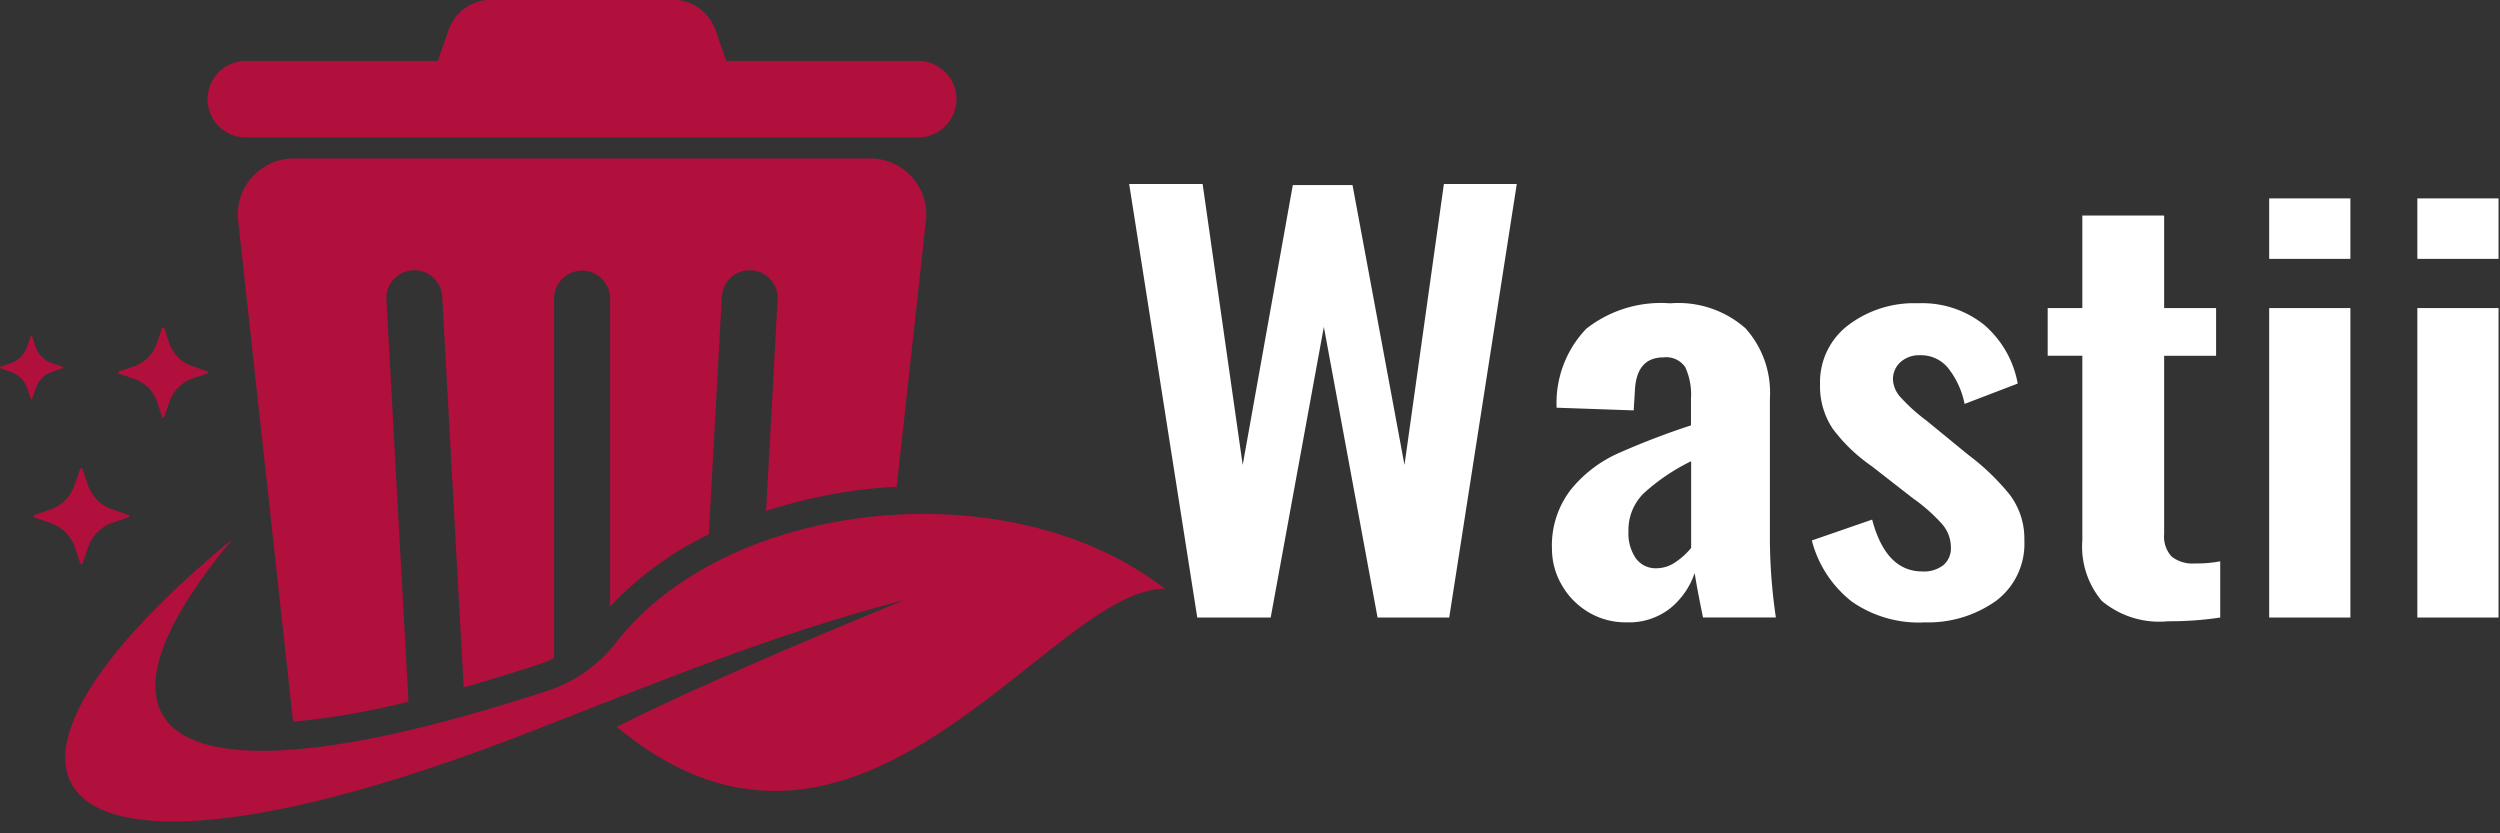 <svg xmlns="http://www.w3.org/2000/svg" width="135" height="45" viewBox="0 0 135 45"><rect x="0" y="0" width="135" height="45" fill="#333333" stroke="none"/><defs><style>      .cls-1 {        fill: #ffffff;      }            .cls-2 {        fill: #b10f3c;      }    </style></defs><path id="Wastii" class="cls-1" d="M64.746,33.908h3.966l2.87-15.694,2.9,15.694h3.87L82,10.5H78.064L75.936,25.671,73.13,10.555H69.906L67.2,25.671,65.036,10.5H61.07Zm23.186,0.26A3.579,3.579,0,0,0,90.3,33.4a4.191,4.191,0,0,0,1.306-1.893q0.129,0.839.451,2.4h3.934a30.065,30.065,0,0,1-.323-4.1V22.087a5.192,5.192,0,0,0-1.322-3.8,5.479,5.479,0,0,0-4.063-1.344,6.52,6.52,0,0,0-4.531,1.373,5.791,5.791,0,0,0-1.6,4.263l4.16,0.145,0.064-1.012q0.064-1.849,1.548-1.85a1.238,1.238,0,0,1,1.177.535,3.545,3.545,0,0,1,.306,1.691v1.445a41.261,41.261,0,0,0-3.983,1.532,6.924,6.924,0,0,0-2.515,1.951A4.92,4.92,0,0,0,83.9,30.209a3.878,3.878,0,0,0,.5,1.893A4.031,4.031,0,0,0,85.82,33.59a3.884,3.884,0,0,0,2.112.578h0Zm1.612-2.919a1.315,1.315,0,0,1-1.113-.535,2.37,2.37,0,0,1-.4-1.46,2.776,2.776,0,0,1,.838-2.066,10.935,10.935,0,0,1,2.547-1.72v4.682a3.838,3.838,0,0,1-.822.752,1.812,1.812,0,0,1-1.048.347h0Zm14.415,2.919a6.324,6.324,0,0,0,3.918-1.156,3.853,3.853,0,0,0,1.532-3.266,3.935,3.935,0,0,0-.79-2.471,12.526,12.526,0,0,0-2.241-2.153l-2.258-1.85a9.465,9.465,0,0,1-1.354-1.214,1.545,1.545,0,0,1-.452-0.983,1.246,1.246,0,0,1,.4-0.954,1.524,1.524,0,0,1,1.081-.376,1.886,1.886,0,0,1,1.532.737,4.54,4.54,0,0,1,.854,1.893l2.87-1.1a5.468,5.468,0,0,0-1.806-3.165,5.356,5.356,0,0,0-3.579-1.171,5.875,5.875,0,0,0-3.789,1.2,3.854,3.854,0,0,0-1.5,3.165,4.124,4.124,0,0,0,.677,2.4,8.928,8.928,0,0,0,2.1,2.023l2.226,1.734a9.281,9.281,0,0,1,1.612,1.431,1.923,1.923,0,0,1,.451,1.228,1.191,1.191,0,0,1-.4.954,1.7,1.7,0,0,1-1.144.347q-1.968,0-2.709-2.8l-3.257,1.127a6.124,6.124,0,0,0,2.16,3.3,6.313,6.313,0,0,0,3.87,1.127h0Zm13.221-.058a18.182,18.182,0,0,0,2.806-.2V30.873a6.7,6.7,0,0,1-1.355.116,1.82,1.82,0,0,1-1.273-.376,1.591,1.591,0,0,1-.4-1.214V19.775h2.805V17.2h-2.805v-5h-4.418v5h-1.871v2.572h1.871v9.971a4.562,4.562,0,0,0,1.048,3.266,4.835,4.835,0,0,0,3.6,1.1h0Zm5.45-19.567h4.385V11.277H122.63v3.266Zm0,19.365h4.385V17.2H122.63V33.908Zm8-19.365h4.385V11.277h-4.385v3.266Zm0,19.365h4.385V17.2h-4.385V33.908Z" transform="translate(-0.094 -0.563)"></path><path class="cls-2" d="M15.961,9.12H47.086a3.027,3.027,0,0,1,3.008,3.358L48.518,26.847a27.419,27.419,0,0,0-7.058,1.308l0.624-11.382a1.509,1.509,0,1,0-3.013-.166l-0.7,12.808a18.283,18.283,0,0,0-5.333,3.9V16.689a1.512,1.512,0,1,0-3.025,0V36.1a7.123,7.123,0,0,1-.9.363c-1.315.431-2.642,0.842-3.979,1.22L23.976,16.607a1.509,1.509,0,1,0-3.013.166l1.189,21.686q-0.509.121-1.019,0.234a38.542,38.542,0,0,1-5.212.838L12.954,12.477A3.027,3.027,0,0,1,15.961,9.12h0ZM26.649,0.55H36.4a2.443,2.443,0,0,1,2.34,1.661l0.574,1.641H49.679a2.071,2.071,0,0,1,2.065,2.066h0a2.072,2.072,0,0,1-2.065,2.066H13.368A2.072,2.072,0,0,1,11.3,5.919h0a2.071,2.071,0,0,1,2.065-2.066H23.734l0.574-1.641A2.443,2.443,0,0,1,26.649.55ZM28.1,40.321C2.482,50.169-3.66,43.092,12.668,29.657c-9.125,10.891-3.24,14.831,16.91,8.233A7.7,7.7,0,0,0,33.4,35.208c6.029-7.7,21.22-9.377,29.6-2.846-6.174-.092-16.48,18.387-29.6,7.448q5.29-2.646,15.552-6.855C41.4,34.936,35.247,37.572,28.1,40.321ZM4.552,30.986l0.3-.859a2.124,2.124,0,0,1,1.37-1.356L7.037,28.5a0.066,0.066,0,0,0,.045-0.063,0.064,0.064,0,0,0-.045-0.063l-0.859-.3A2.124,2.124,0,0,1,4.824,26.7L4.55,25.884a0.066,0.066,0,0,0-.126,0l-0.3.86A2.124,2.124,0,0,1,2.755,28.1l-0.816.274a0.065,0.065,0,0,0-.045.062,0.066,0.066,0,0,0,.045.063L2.8,28.8a2.123,2.123,0,0,1,1.355,1.371l0.274,0.817A0.066,0.066,0,0,0,4.552,30.986Zm4.412-7.914,0.28-.807a1.994,1.994,0,0,1,1.286-1.273l0.766-.257a0.061,0.061,0,0,0,.043-0.059,0.062,0.062,0,0,0-.042-0.059l-0.806-.28A1.994,1.994,0,0,1,9.219,19.05l-0.257-.766a0.062,0.062,0,0,0-.118,0l-0.28.807a1.991,1.991,0,0,1-1.286,1.272l-0.766.257a0.062,0.062,0,0,0-.042.059,0.061,0.061,0,0,0,.042.059l0.806,0.281A1.993,1.993,0,0,1,8.59,22.3L8.846,23.07A0.062,0.062,0,0,0,8.964,23.071Zm-7.128-.992,0.2-.563a1.392,1.392,0,0,1,.9-0.889l0.535-.179a0.043,0.043,0,0,0,.03-0.041,0.042,0.042,0,0,0-.029-0.041L2.9,20.17a1.392,1.392,0,0,1-.888-0.9l-0.179-.535a0.044,0.044,0,0,0-.082,0l-0.2.563a1.392,1.392,0,0,1-.9.888l-0.535.179a0.043,0.043,0,0,0,0,.082l0.563,0.2a1.392,1.392,0,0,1,.888.9l0.179,0.535A0.043,0.043,0,0,0,1.836,22.079Z" transform="translate(-0.094 -0.563)"></path></svg>